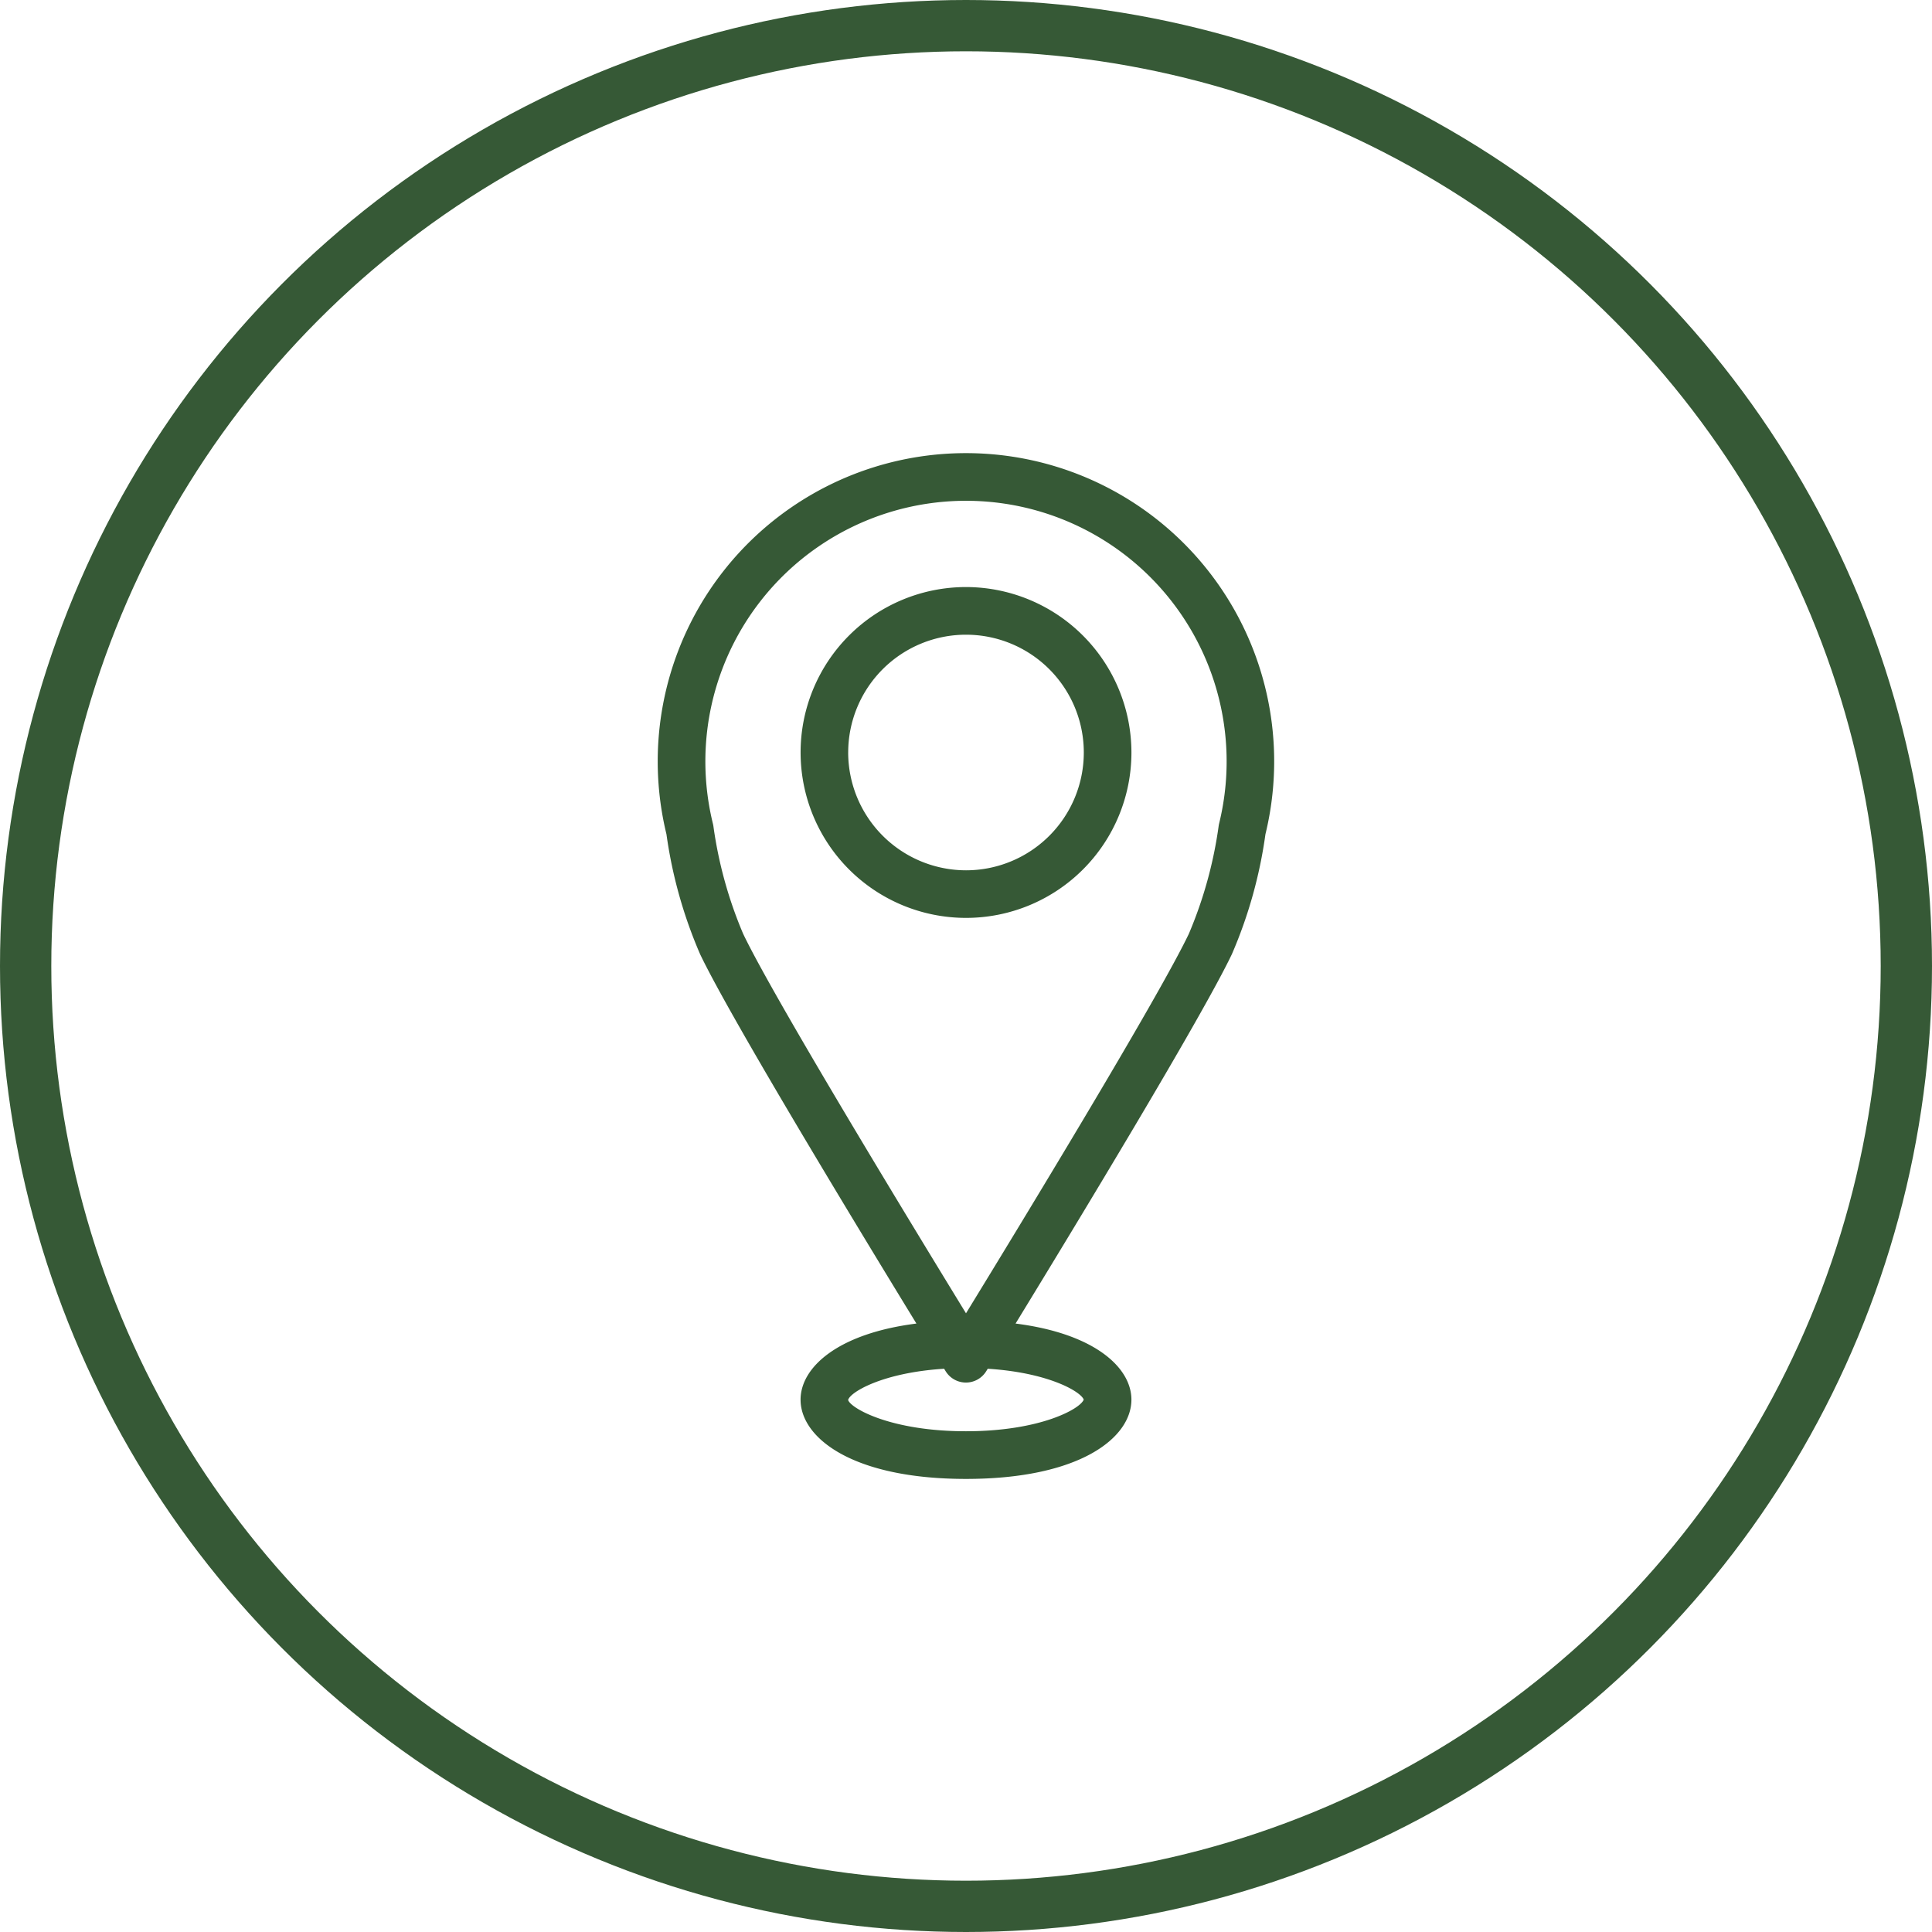 <svg id="Gruppe_162" data-name="Gruppe 162" xmlns="http://www.w3.org/2000/svg" width="113" height="113" viewBox="0 0 113 113">
  <g id="Ellipse_1" data-name="Ellipse 1" fill="none" stroke="#365936" stroke-width="3">
    <circle cx="56.5" cy="56.5" r="56.5" stroke="none"/>
    <circle cx="56.5" cy="56.5" r="55" fill="none"/>
  </g>
  <g id="Gruppe_971" data-name="Gruppe 971" transform="translate(-895.886 -451.187)">
    <path id="Pfad_442" data-name="Pfad 442" d="M969.9,499.98a18.028,18.028,0,1,0-35.034,0A26.982,26.982,0,0,0,936.836,507c1.773,3.719,9.226,16.006,12.65,21.6-4.628.586-6.776,2.577-6.776,4.452,0,2.232,3.028,4.635,9.675,4.635s9.676-2.4,9.676-4.635c0-1.875-2.148-3.866-6.776-4.452,3.424-5.6,10.878-17.884,12.65-21.6A26.973,26.973,0,0,0,969.9,499.98Zm-10.63,33.07c-.188.528-2.515,1.849-6.887,1.849-4.421,0-6.754-1.354-6.892-1.831.126-.463,2.025-1.6,5.616-1.825l.09.147a1.393,1.393,0,0,0,2.37,0c.017-.027.049-.078.09-.147C957.206,531.467,959.1,532.577,959.273,533.05ZM939.35,505.8a24.723,24.723,0,0,1-1.742-6.32c-.007-.034-.014-.07-.022-.106a15.244,15.244,0,1,1,29.6,0c-.008.034-.015.072-.02.106a24.8,24.8,0,0,1-1.744,6.32c-1.79,3.76-9.951,17.164-13.036,22.2C949.3,522.96,941.139,509.555,939.35,505.8Z" transform="translate(0 0)" fill="#365936"/>
    <path id="Pfad_443" data-name="Pfad 443" d="M948.925,482.277a9.675,9.675,0,1,0,9.676,9.675A9.687,9.687,0,0,0,948.925,482.277Zm-6.89,9.675a6.89,6.89,0,1,1,6.89,6.892A6.9,6.9,0,0,1,942.034,491.953Z" transform="translate(3.461 3.246)" fill="#365936"/>
  </g>
</svg>
